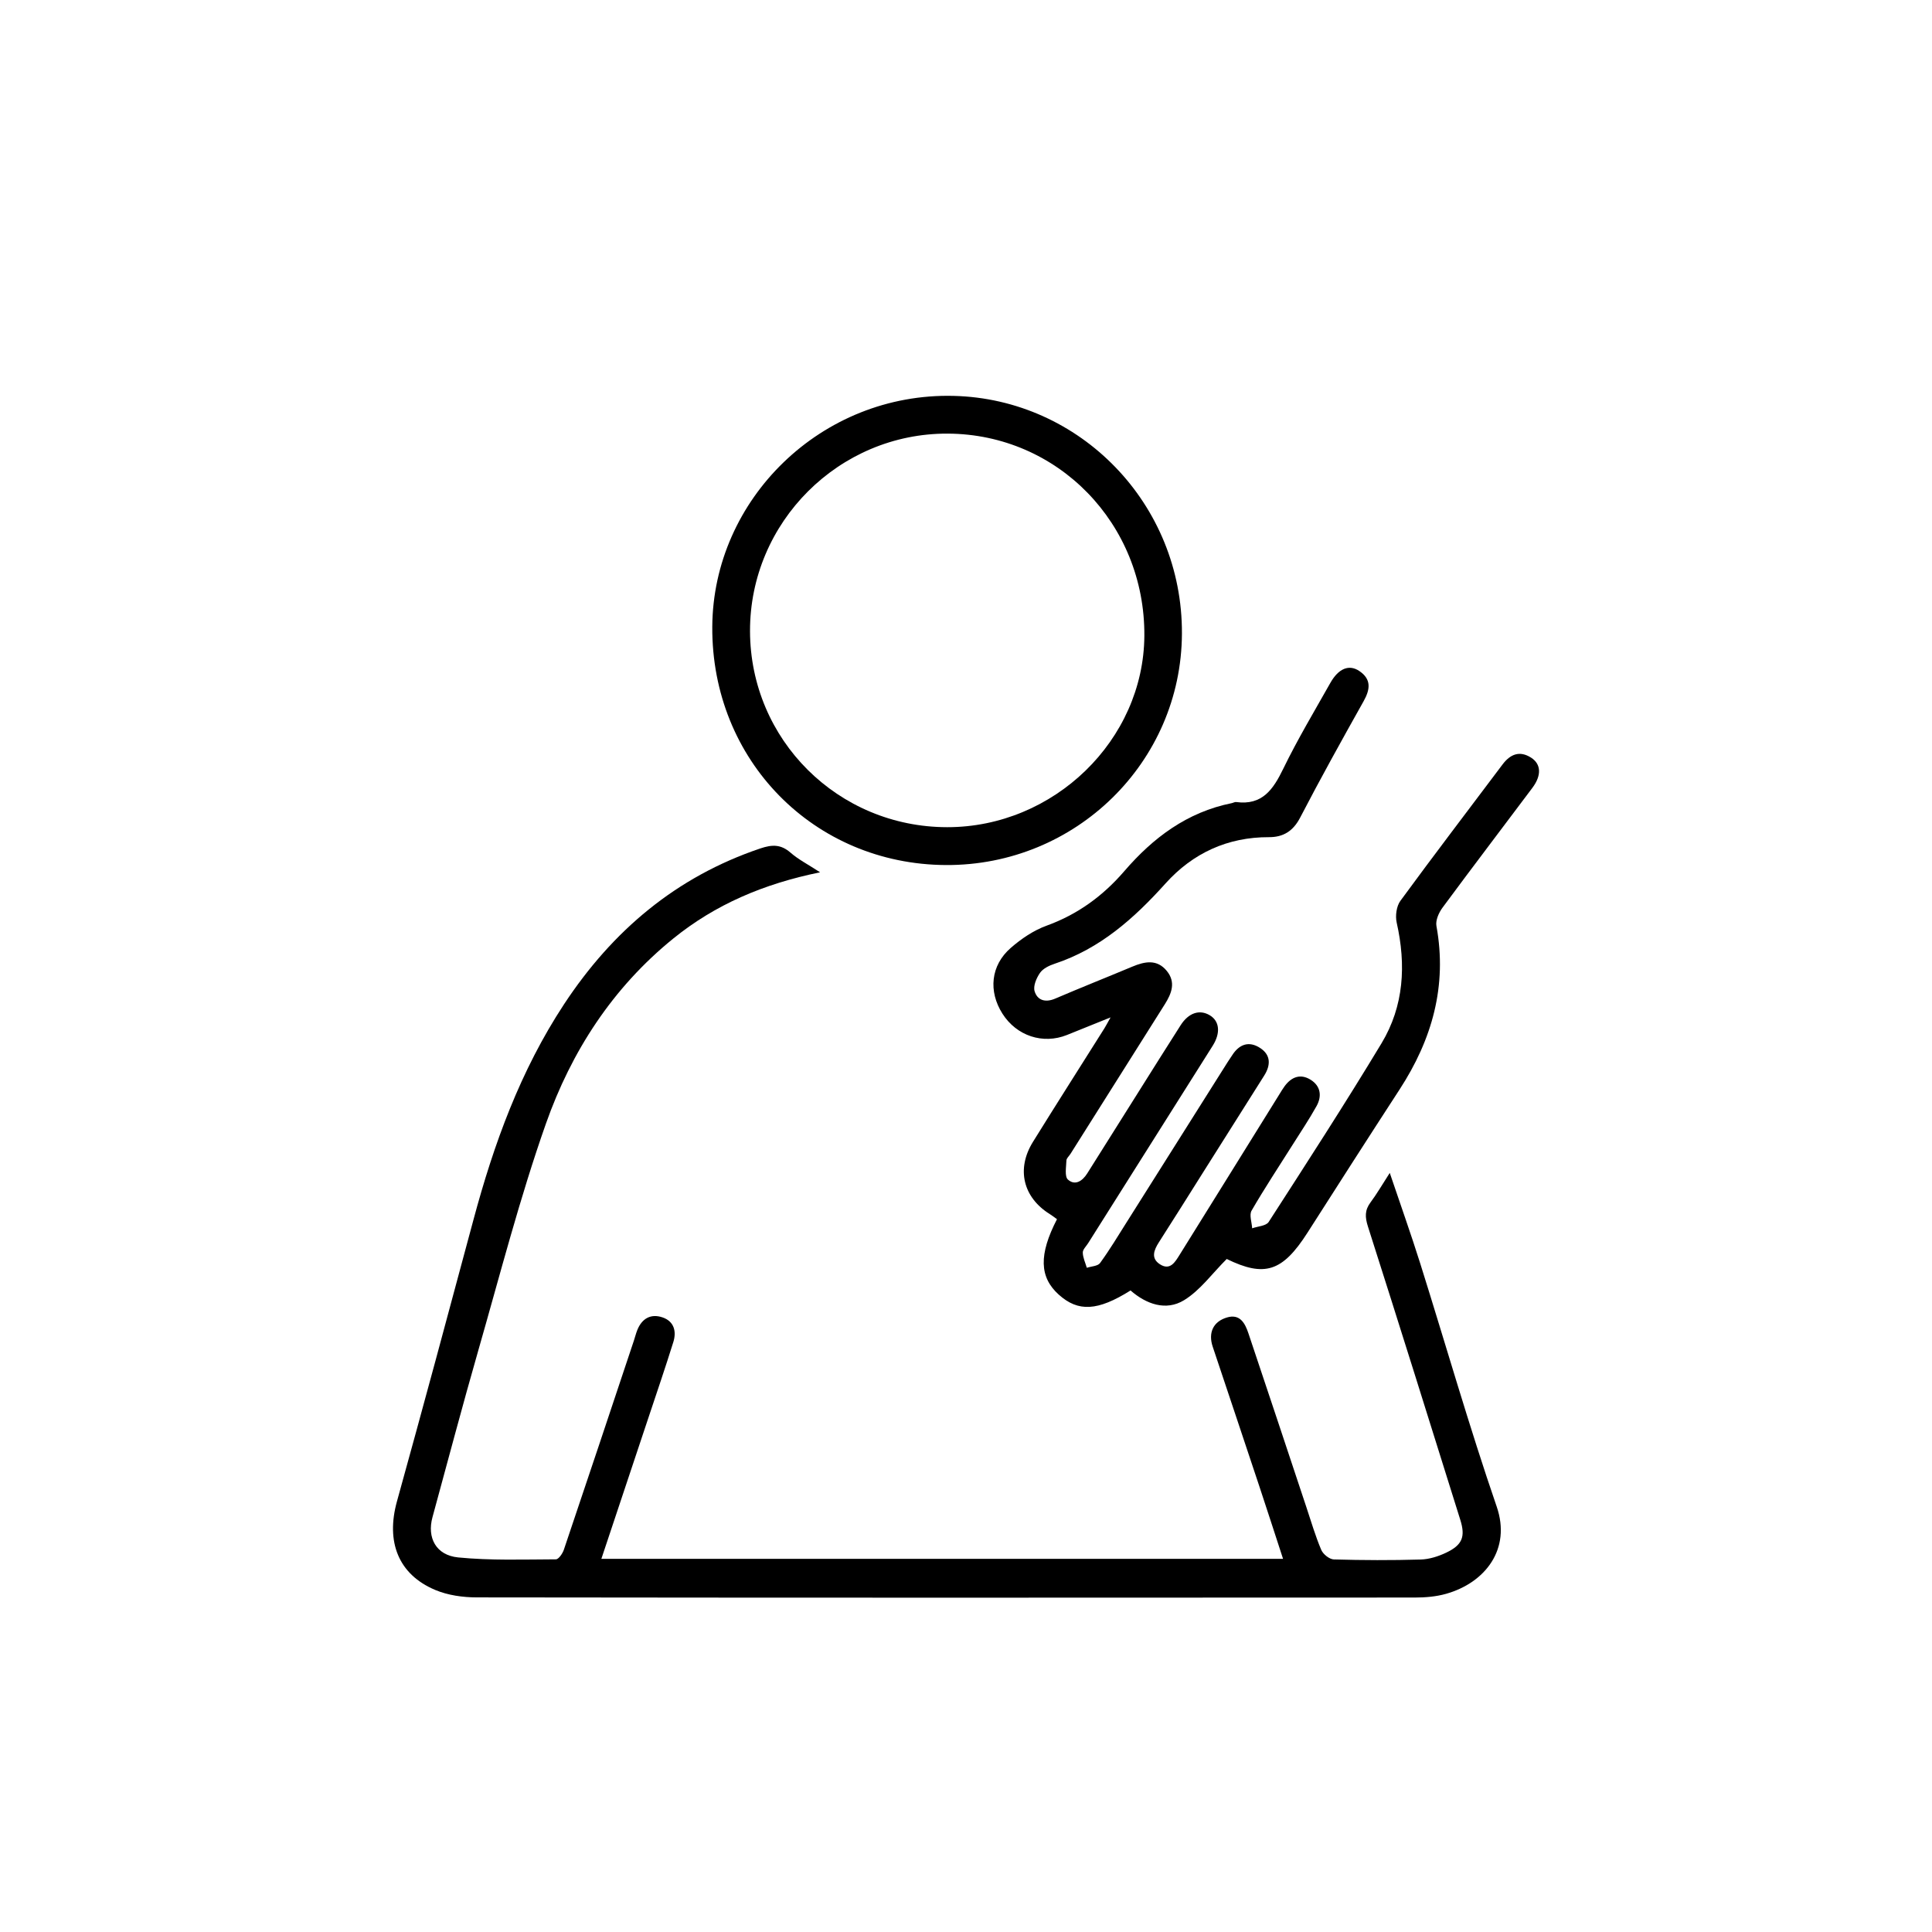 <?xml version="1.0" encoding="utf-8"?>
<!-- Generator: Adobe Illustrator 19.2.0, SVG Export Plug-In . SVG Version: 6.00 Build 0)  -->
<!DOCTYPE svg PUBLIC "-//W3C//DTD SVG 1.0//EN" "http://www.w3.org/TR/2001/REC-SVG-20010904/DTD/svg10.dtd">
<svg version="1.0" xmlns="http://www.w3.org/2000/svg" xmlns:xlink="http://www.w3.org/1999/xlink" x="0px" y="0px"
	 viewBox="0 0 200 200" style="enable-background:new 0 0 200 200;" xml:space="preserve">
<g id="Layer_1">
	<path d="M84.896,90.3c-5.851,1.195-10.85,3.333-15.207,6.864c-6.277,5.088-10.539,11.681-13.174,19.153
		c-2.708,7.679-4.74,15.598-6.99,23.435c-1.651,5.751-3.178,11.538-4.756,17.311c-0.578,2.115,0.357,3.935,2.665,4.162
		c3.347,0.33,6.741,0.209,10.115,0.196c0.281-0.001,0.687-0.598,0.82-0.991c2.438-7.214,4.844-14.44,7.255-21.663
		c0.121-0.362,0.21-0.736,0.352-1.088c0.484-1.201,1.408-1.713,2.614-1.301c1.186,0.405,1.459,1.444,1.113,2.55
		c-0.827,2.649-1.726,5.275-2.603,7.908c-1.596,4.793-3.196,9.585-4.847,14.535c23.524,0,46.91,0,70.568,0
		c-0.838-2.566-1.644-5.07-2.474-7.566c-1.595-4.801-3.203-9.598-4.808-14.396c-0.48-1.434,0.037-2.609,1.501-3.032
		c1.344-0.388,1.857,0.639,2.197,1.649c2.012,5.978,3.991,11.967,5.984,17.951c0.498,1.496,0.941,3.017,1.554,4.465
		c0.19,0.449,0.847,0.977,1.304,0.99c2.995,0.087,5.995,0.097,8.991,0.009c0.89-0.026,1.828-0.324,2.641-0.712
		c1.673-0.797,2.005-1.649,1.458-3.397c-3.167-10.124-6.329-20.25-9.558-30.354c-0.311-0.974-0.343-1.697,0.271-2.516
		c0.644-0.86,1.182-1.799,1.986-3.043c1.127,3.336,2.194,6.322,3.145,9.345c2.644,8.402,5.064,16.88,7.927,25.206
		c1.511,4.394-1.187,7.876-5.252,9.024c-1.032,0.292-2.151,0.382-3.23,0.383c-32.368,0.019-64.736,0.025-97.104-0.016
		c-1.438-0.002-2.982-0.217-4.294-0.768c-3.835-1.611-5.126-4.994-3.966-9.175c2.69-9.698,5.307-19.416,7.915-29.137
		c2.112-7.872,4.867-15.467,9.382-22.324c5.007-7.605,11.604-13.19,20.331-16.132c1.222-0.412,2.122-0.426,3.119,0.445
		C82.648,88.977,83.632,89.476,84.896,90.3z"/>
	<path d="M126.99,130.329c-1.505,1.5-2.744,3.247-4.423,4.271c-1.863,1.136-3.901,0.414-5.533-1.012
		c-3.4,2.136-5.417,2.245-7.432,0.431c-2.008-1.807-2.077-4.142-0.183-7.81c-0.239-0.17-0.481-0.363-0.742-0.525
		c-2.77-1.725-3.488-4.666-1.748-7.473c2.438-3.933,4.929-7.834,7.394-11.751c0.163-0.259,0.302-0.533,0.643-1.14
		c-1.726,0.697-3.118,1.262-4.512,1.82c-2.493,0.999-5.217,0.099-6.681-2.204c-1.471-2.313-1.22-4.996,0.856-6.804
		c1.089-0.948,2.368-1.819,3.713-2.306c3.225-1.168,5.838-3.082,8.052-5.652c2.982-3.462,6.506-6.103,11.104-7.03
		c0.16-0.032,0.323-0.137,0.472-0.117c2.714,0.363,3.838-1.317,4.88-3.461c1.472-3.029,3.208-5.93,4.865-8.868
		c0.852-1.512,1.952-1.953,3.016-1.225c1.258,0.861,1.108,1.905,0.424,3.125c-2.235,3.985-4.455,7.981-6.561,12.035
		c-0.73,1.405-1.749,2.034-3.226,2.03c-4.296-0.014-7.896,1.66-10.708,4.786c-3.255,3.619-6.774,6.762-11.494,8.321
		c-0.554,0.183-1.188,0.489-1.502,0.937c-0.37,0.529-0.726,1.362-0.562,1.906c0.282,0.937,1.107,1.201,2.121,0.767
		c2.651-1.135,5.333-2.199,7.993-3.313c1.29-0.54,2.556-0.797,3.57,0.443c0.962,1.175,0.496,2.341-0.212,3.463
		c-3.255,5.157-6.505,10.316-9.758,15.475c-0.145,0.23-0.414,0.453-0.422,0.686c-0.021,0.678-0.203,1.655,0.159,1.977
		c0.734,0.655,1.498,0.159,2-0.643c1.734-2.769,3.478-5.532,5.22-8.297c1.48-2.349,2.952-4.705,4.448-7.043
		c0.825-1.288,1.959-1.655,3.011-1.029c1.009,0.6,1.148,1.82,0.307,3.155c-4.293,6.818-8.597,13.628-12.896,20.442
		c-0.203,0.322-0.562,0.655-0.554,0.976c0.012,0.526,0.266,1.047,0.418,1.57c0.468-0.156,1.134-0.167,1.37-0.492
		c0.992-1.362,1.862-2.813,2.763-4.24c3.488-5.524,6.97-11.052,10.455-16.578c0.145-0.23,0.306-0.451,0.452-0.681
		c0.732-1.154,1.741-1.52,2.902-0.763c1.125,0.733,1.095,1.786,0.422,2.854c-2.119,3.362-4.243,6.722-6.364,10.082
		c-1.511,2.394-3.008,4.797-4.539,7.178c-0.525,0.817-0.847,1.661,0.109,2.277c1.054,0.68,1.571-0.235,2.034-0.977
		c3.455-5.543,6.897-11.095,10.345-16.643c0.172-0.277,0.338-0.56,0.532-0.822c0.715-0.968,1.651-1.315,2.699-0.654
		c1.044,0.659,1.166,1.706,0.599,2.724c-0.767,1.378-1.65,2.691-2.491,4.026c-1.422,2.258-2.898,4.484-4.232,6.792
		c-0.259,0.449,0.026,1.212,0.06,1.83c0.583-0.21,1.441-0.242,1.708-0.656c3.952-6.129,7.919-12.253,11.684-18.498
		c2.326-3.859,2.554-8.119,1.569-12.491c-0.158-0.7-0.025-1.698,0.385-2.257c3.47-4.742,7.041-9.411,10.569-14.111
		c0.806-1.073,1.773-1.465,2.958-0.71c1.052,0.671,1.095,1.845,0.136,3.125c-3.099,4.138-6.236,8.249-9.307,12.408
		c-0.382,0.517-0.733,1.312-0.627,1.893c1.132,6.2-0.448,11.748-3.815,16.926c-3.205,4.929-6.377,9.879-9.541,14.835
		C132.755,131.664,130.896,132.234,126.99,130.329z"/>
	<path d="M97.924,89.549c-13.671-0.07-24.271-10.854-24.189-24.665c0.078-13.21,11.295-24.239,24.988-23.902
		c13.078,0.322,23.695,11.164,23.63,24.619C122.288,78.902,111.358,89.617,97.924,89.549z M98.047,85.63
		c11.054,0.01,20.355-9.022,20.417-19.828c0.067-11.584-8.955-20.857-20.348-20.914c-11.256-0.056-20.5,9.176-20.474,20.447
		C77.668,76.584,86.752,85.619,98.047,85.63z"/>
</g>
<g id="Layer_2" style="display:none;">
	<rect style="display:inline;opacity:0.5;fill:#F15A24;" width="200" height="200"/>
</g>
<g id="Layer_2_copy" style="display:none;">
	<rect style="display:inline;opacity:0.5;fill:#F15A24;" width="200" height="200"/>
</g>
</svg>

